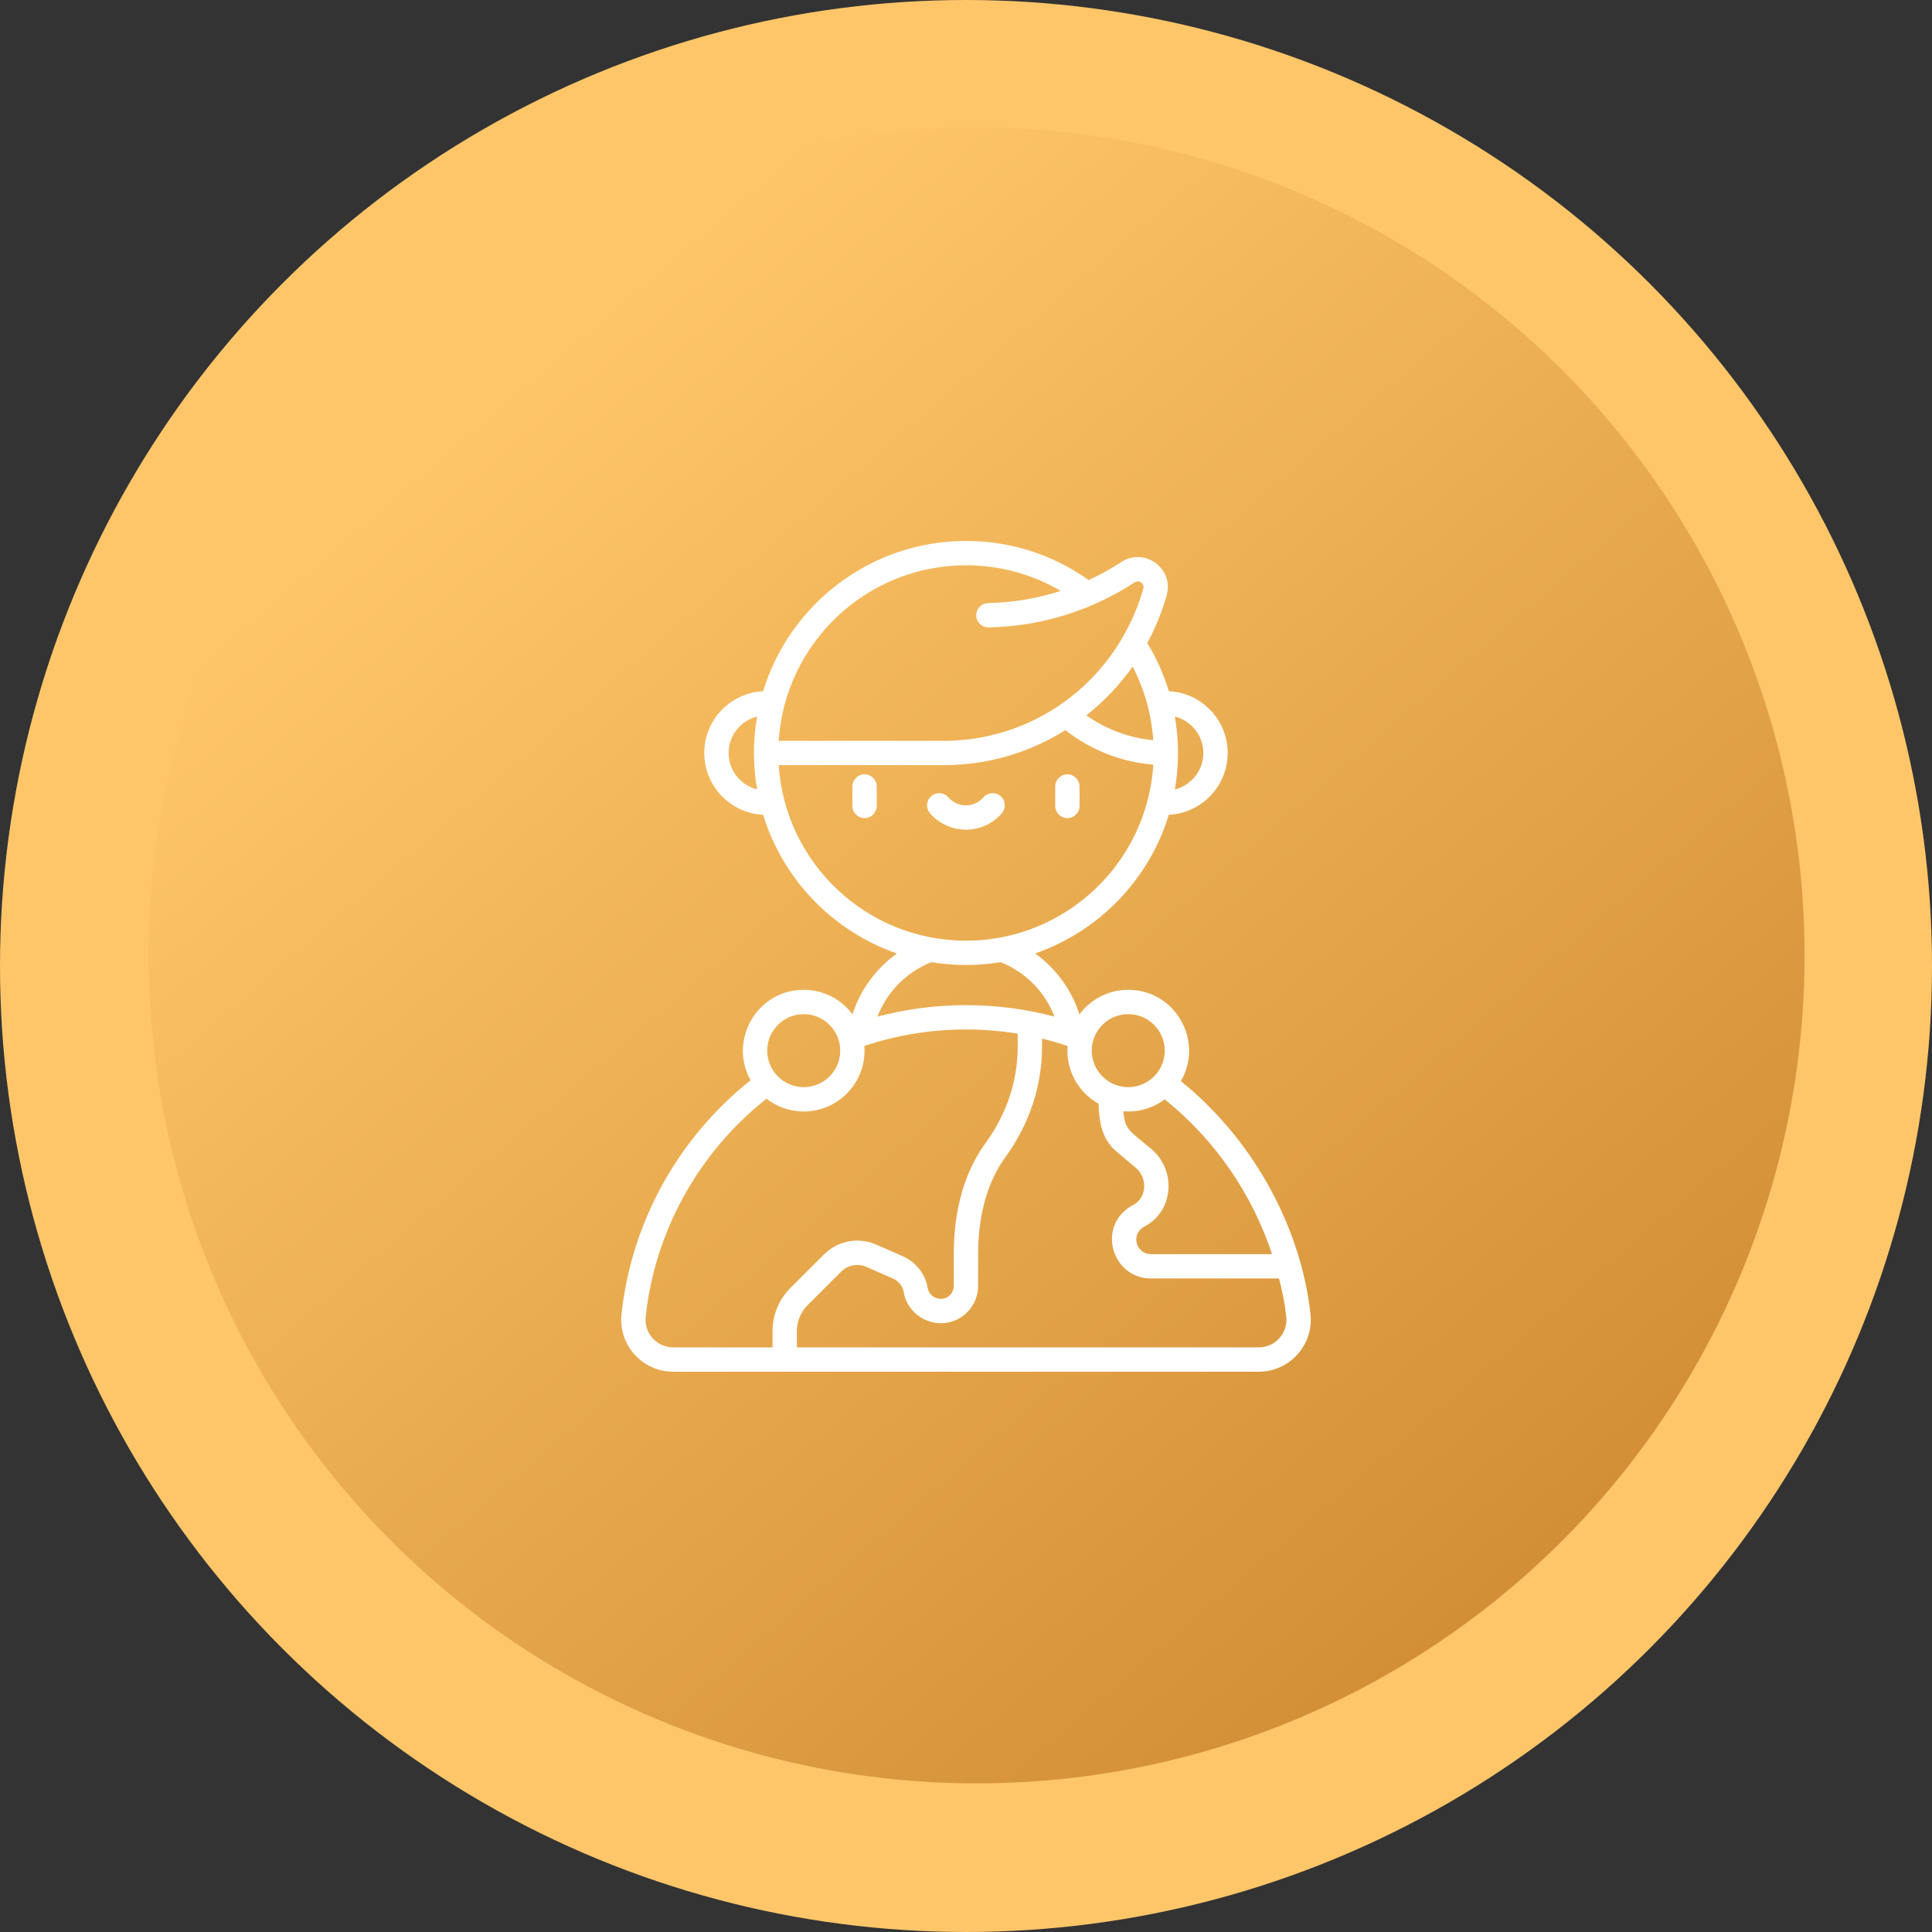 <svg xmlns="http://www.w3.org/2000/svg" width="100" height="100" viewBox="0 0 100 100" fill="none"><rect x="0" y="0" width="100" height="100" fill="#333333" stroke="none"/><circle cx="50" cy="50" r="50" fill="#FFC669"></circle><circle cx="50.548" cy="49.451" r="42.857" fill="url(#paint0_linear_1118_1930)"></circle><g clip-path="url(#clip0_1118_1930)"><path d="M67.83 68.016C67.376 63.825 65.094 59.167 61.122 55.958C62.331 53.878 60.829 51.232 58.397 51.232C57.364 51.232 56.445 51.733 55.871 52.504C55.474 51.241 54.657 50.127 53.574 49.351C56.879 48.209 59.473 45.53 60.498 42.173C62.192 42.092 63.545 40.688 63.545 38.975C63.545 37.261 62.193 35.858 60.499 35.777C60.234 34.905 59.861 34.067 59.383 33.282C59.802 32.507 60.14 31.683 60.386 30.819C60.782 29.433 59.246 28.302 58.037 29.092C57.496 29.446 56.931 29.756 56.348 30.024C54.487 28.699 52.3 28 49.999 28C45.059 28 40.872 31.281 39.5 35.777C37.806 35.858 36.453 37.261 36.453 38.975C36.453 40.688 37.806 42.092 39.501 42.173C40.526 45.53 43.12 48.209 46.425 49.351C45.341 50.128 44.524 51.241 44.127 52.503C43.553 51.732 42.634 51.232 41.601 51.232C39.186 51.232 37.69 53.841 38.851 55.915C35.102 58.893 32.677 63.271 32.168 68.022C31.997 69.618 33.251 71 34.847 71H65.151C66.75 71 68.002 69.612 67.83 68.016ZM62.285 38.975C62.285 39.885 61.657 40.65 60.811 40.86C60.917 40.247 60.974 39.617 60.974 38.974C60.974 38.338 60.918 37.708 60.81 37.09C61.657 37.3 62.285 38.065 62.285 38.975ZM37.712 38.975C37.712 38.065 38.341 37.3 39.187 37.09C39.081 37.702 39.025 38.331 39.025 38.974C39.025 39.617 39.081 40.247 39.187 40.86C38.341 40.65 37.712 39.885 37.712 38.975ZM65.838 64.914H59.579C58.806 64.914 58.492 63.878 59.238 63.486C60.767 62.681 60.899 60.56 59.58 59.463C58.426 58.493 58.233 58.489 58.145 57.52C58.938 57.583 59.686 57.351 60.285 56.901C62.865 58.971 64.808 61.777 65.838 64.914ZM58.397 52.492C59.439 52.492 60.287 53.34 60.287 54.382C60.287 55.423 59.439 56.271 58.397 56.271C57.355 56.271 56.508 55.423 56.508 54.382C56.508 53.34 57.355 52.492 58.397 52.492ZM59.691 38.313C58.454 38.197 57.261 37.753 56.228 37.028C57.154 36.297 57.958 35.447 58.625 34.503C59.239 35.685 59.6 36.977 59.691 38.313ZM49.999 29.26C51.748 29.26 53.423 29.715 54.904 30.586C53.696 30.976 52.432 31.19 51.147 31.214C50.799 31.221 50.523 31.508 50.529 31.856C50.536 32.204 50.826 32.481 51.171 32.474C53.862 32.423 56.475 31.618 58.727 30.146C58.958 29.994 59.252 30.203 59.175 30.474C57.87 35.045 53.822 38.251 49.036 38.344H40.305C40.631 33.28 44.854 29.26 49.999 29.26ZM40.305 39.603C40.305 39.603 49.05 39.603 49.054 39.603C51.233 39.562 53.316 38.94 55.145 37.793C56.468 38.828 58.05 39.447 59.694 39.577C59.383 44.654 55.153 48.69 49.999 48.69C44.854 48.69 40.631 44.668 40.305 39.603ZM48.207 49.802C48.79 49.898 49.389 49.949 49.999 49.949C50.609 49.949 51.208 49.898 51.792 49.802C53.084 50.312 54.1 51.358 54.579 52.62C53.097 52.225 51.558 52.027 49.998 52.027C48.441 52.027 46.907 52.226 45.419 52.619C45.897 51.358 46.913 50.313 48.207 49.802ZM41.601 52.492C42.643 52.492 43.49 53.34 43.49 54.382C43.49 55.423 42.643 56.271 41.601 56.271C40.559 56.271 39.711 55.423 39.711 54.382C39.711 53.34 40.559 52.492 41.601 52.492ZM40.917 66.658C40.316 67.259 39.986 68.058 39.986 68.908V69.74H34.847C34.017 69.74 33.327 69.027 33.42 68.156C33.895 63.724 36.166 59.64 39.674 56.87C40.207 57.284 40.875 57.531 41.6 57.531C43.417 57.531 44.883 55.983 44.739 54.136C46.432 53.573 48.198 53.286 49.998 53.286C50.904 53.286 51.798 53.359 52.675 53.5V54.191C52.675 55.957 52.095 57.685 50.997 59.188C49.651 61.032 49.368 63.297 49.368 64.872V66.558C49.368 66.928 49.067 67.229 48.697 67.229C48.36 67.229 48.068 66.987 48.016 66.662C47.907 65.987 47.465 65.392 46.83 65.07C46.773 65.041 46.773 65.041 46.45 64.9L45.349 64.419C44.47 64.034 43.407 64.195 42.675 64.903C42.553 65.022 40.917 66.658 40.917 66.658ZM65.151 69.74H41.245V68.908C41.245 68.395 41.445 67.912 41.808 67.549C41.808 67.549 43.44 65.916 43.553 65.805C43.894 65.476 44.407 65.381 44.844 65.573C45.41 65.821 46.236 66.182 46.264 66.196C46.533 66.332 46.728 66.588 46.773 66.862C46.92 67.79 47.747 68.489 48.697 68.489C49.762 68.489 50.628 67.623 50.628 66.558V64.872C50.628 62.911 51.12 61.156 52.014 59.931C53.271 58.211 53.934 56.226 53.934 54.191V53.755C54.381 53.865 54.823 53.993 55.258 54.14C55.162 55.407 55.824 56.551 56.867 57.133C56.865 57.158 56.864 57.184 56.865 57.209C56.903 58.389 57.174 59.085 57.8 59.613L58.772 60.43C59.416 60.965 59.371 61.992 58.651 62.371C56.734 63.38 57.511 66.174 59.579 66.174H66.202C66.372 66.835 66.502 67.454 66.577 68.152C66.669 68.998 66.009 69.74 65.151 69.74Z" fill="white"></path><path d="M44.749 40.078C44.401 40.078 44.119 40.36 44.119 40.708V41.715C44.119 42.063 44.401 42.345 44.749 42.345C45.097 42.345 45.379 42.063 45.379 41.715V40.708C45.379 40.36 45.097 40.078 44.749 40.078Z" fill="white"></path><path d="M55.247 40.078C54.899 40.078 54.617 40.36 54.617 40.708V41.715C54.617 42.063 54.899 42.345 55.247 42.345C55.595 42.345 55.877 42.063 55.877 41.715V40.708C55.877 40.36 55.595 40.078 55.247 40.078Z" fill="white"></path><path d="M51.793 41.209C51.53 40.98 51.133 41.008 50.904 41.27C50.675 41.533 50.344 41.684 49.996 41.684C49.648 41.684 49.317 41.533 49.088 41.27C48.86 41.008 48.462 40.98 48.2 41.209C47.937 41.438 47.91 41.835 48.138 42.098C48.607 42.635 49.284 42.944 49.996 42.944C50.708 42.944 51.385 42.635 51.854 42.098C52.082 41.835 52.055 41.438 51.793 41.209Z" fill="white"></path></g><defs><linearGradient id="paint0_linear_1118_1930" x1="83.5" y1="81" x2="29" y2="17.5" gradientUnits="userSpaceOnUse"><stop stop-color="#D18D34"></stop><stop offset="1" stop-color="#FFC669"></stop></linearGradient><clipPath id="clip0_1118_1930"><rect width="43" height="43" fill="white" transform="translate(28.5 28)"></rect></clipPath></defs></svg>